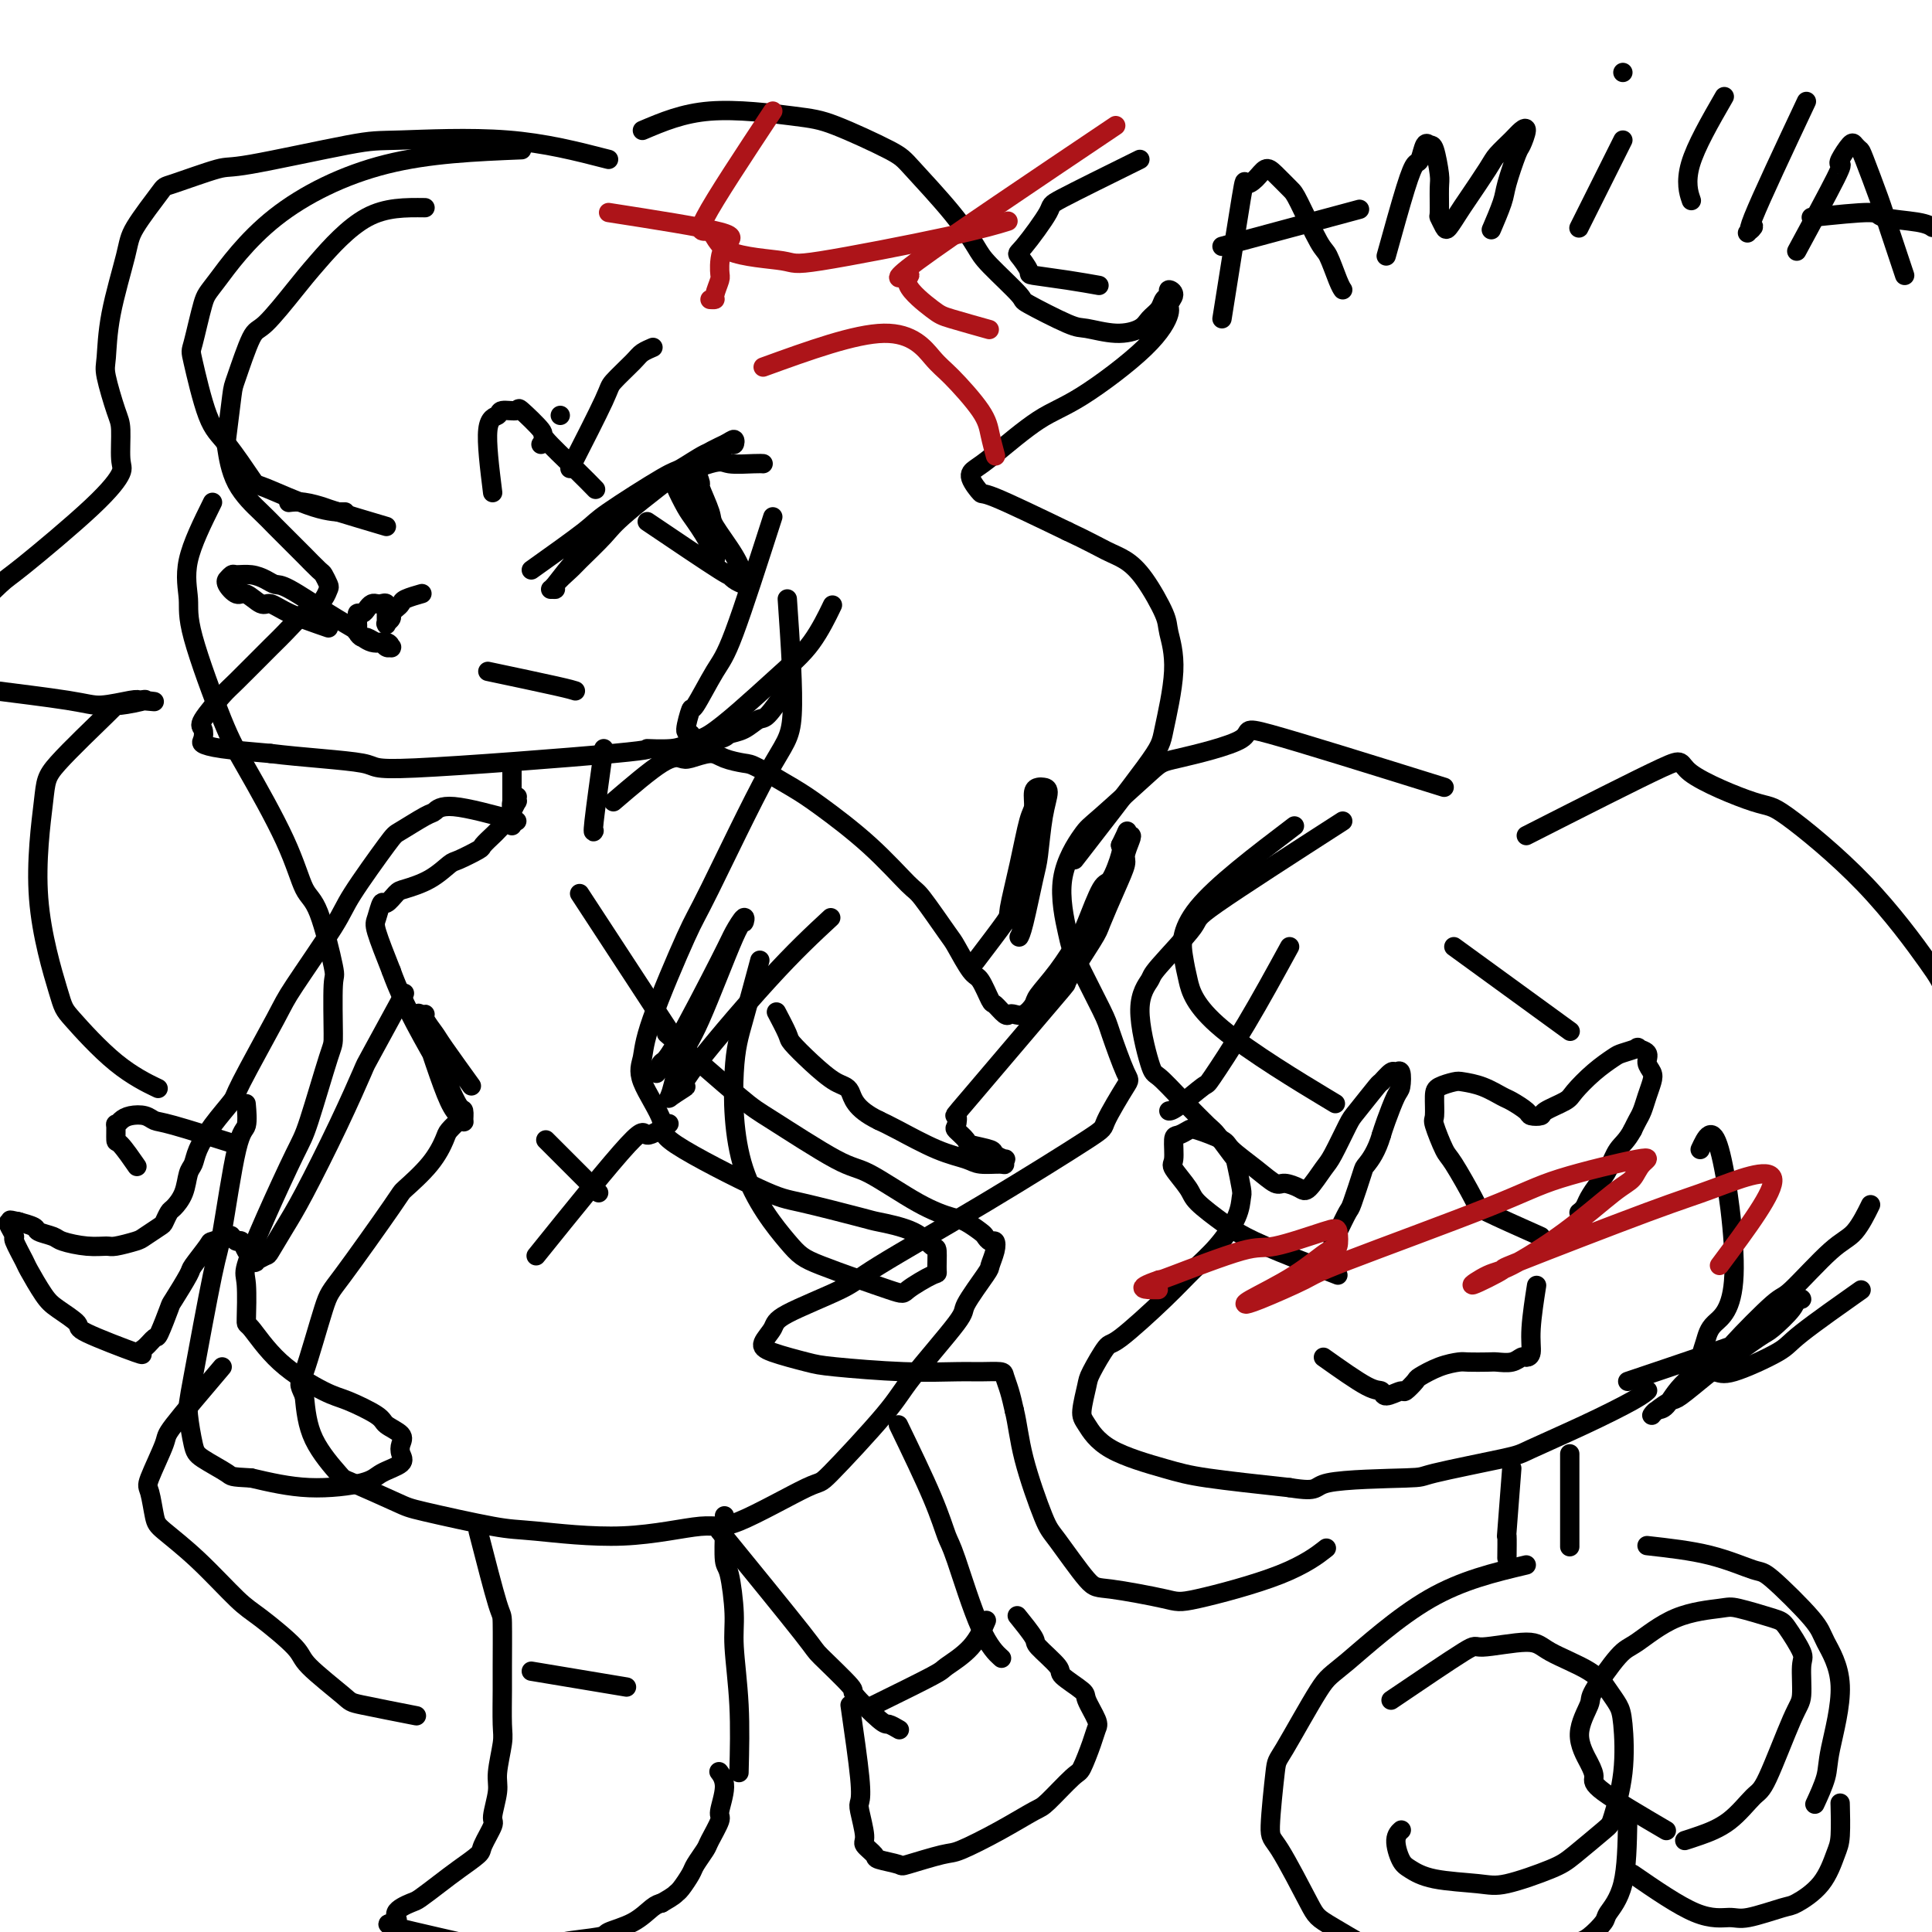 <svg viewBox='0 0 400 400' version='1.1' xmlns='http://www.w3.org/2000/svg' xmlns:xlink='http://www.w3.org/1999/xlink'><g fill='none' stroke='#000000' stroke-width='4' stroke-linecap='round' stroke-linejoin='round'><path d='M278,170c-10.624,6.844 -21.248,13.688 -26,17c-4.752,3.312 -3.631,3.091 -5,5c-1.369,1.909 -5.228,5.947 -7,8c-1.772,2.053 -1.455,2.119 -2,3c-0.545,0.881 -1.950,2.576 -2,6c-0.050,3.424 1.254,8.578 2,11c0.746,2.422 0.933,2.113 2,3c1.067,0.887 3.014,2.970 4,4c0.986,1.030 1.009,1.007 2,2c0.991,0.993 2.949,3.002 4,4c1.051,0.998 1.196,0.987 2,2c0.804,1.013 2.267,3.052 3,4c0.733,0.948 0.735,0.805 1,2c0.265,1.195 0.792,3.729 1,5c0.208,1.271 0.098,1.280 0,2c-0.098,0.720 -0.184,2.152 -1,4c-0.816,1.848 -2.363,4.112 -4,6c-1.637,1.888 -3.363,3.398 -5,5c-1.637,1.602 -3.184,3.294 -6,6c-2.816,2.706 -6.902,6.427 -9,8c-2.098,1.573 -2.207,0.999 -3,2c-0.793,1.001 -2.270,3.576 -3,5c-0.730,1.424 -0.713,1.698 -1,3c-0.287,1.302 -0.876,3.633 -1,5c-0.124,1.367 0.218,1.770 1,3c0.782,1.230 2.003,3.289 5,5c2.997,1.711 7.768,3.076 11,4c3.232,0.924 4.923,1.407 9,2c4.077,0.593 10.538,1.297 17,2'/><path d='M267,308c6.606,1.067 4.620,-0.264 8,-1c3.380,-0.736 12.125,-0.877 16,-1c3.875,-0.123 2.880,-0.228 6,-1c3.120,-0.772 10.356,-2.211 14,-3c3.644,-0.789 3.695,-0.930 6,-2c2.305,-1.070 6.865,-3.070 11,-5c4.135,-1.930 7.844,-3.789 10,-5c2.156,-1.211 2.759,-1.775 3,-2c0.241,-0.225 0.121,-0.113 0,0'/><path d='M301,196c9.167,6.667 18.333,13.333 22,16c3.667,2.667 1.833,1.333 0,0'/><path d='M267,196c-3.035,5.547 -6.071,11.094 -9,16c-2.929,4.906 -5.752,9.171 -7,11c-1.248,1.829 -0.922,1.222 -2,2c-1.078,0.778 -3.559,2.940 -5,4c-1.441,1.060 -1.840,1.017 -2,1c-0.160,-0.017 -0.080,-0.009 0,0'/><path d='M319,256c-4.419,-1.972 -8.838,-3.944 -11,-5c-2.162,-1.056 -2.068,-1.197 -3,-3c-0.932,-1.803 -2.891,-5.267 -4,-7c-1.109,-1.733 -1.368,-1.735 -2,-3c-0.632,-1.265 -1.637,-3.793 -2,-5c-0.363,-1.207 -0.082,-1.095 0,-2c0.082,-0.905 -0.033,-2.829 0,-4c0.033,-1.171 0.215,-1.589 1,-2c0.785,-0.411 2.173,-0.816 3,-1c0.827,-0.184 1.094,-0.148 2,0c0.906,0.148 2.451,0.407 4,1c1.549,0.593 3.102,1.518 4,2c0.898,0.482 1.141,0.519 2,1c0.859,0.481 2.335,1.404 3,2c0.665,0.596 0.519,0.863 1,1c0.481,0.137 1.590,0.144 2,0c0.410,-0.144 0.120,-0.438 1,-1c0.880,-0.562 2.930,-1.393 4,-2c1.070,-0.607 1.160,-0.989 2,-2c0.840,-1.011 2.429,-2.650 4,-4c1.571,-1.350 3.122,-2.412 4,-3c0.878,-0.588 1.082,-0.702 2,-1c0.918,-0.298 2.551,-0.781 3,-1c0.449,-0.219 -0.285,-0.173 0,0c0.285,0.173 1.590,0.472 2,1c0.410,0.528 -0.075,1.286 0,2c0.075,0.714 0.711,1.385 1,2c0.289,0.615 0.232,1.176 0,2c-0.232,0.824 -0.640,1.912 -1,3c-0.360,1.088 -0.674,2.178 -1,3c-0.326,0.822 -0.665,1.378 -1,2c-0.335,0.622 -0.668,1.311 -1,2'/><path d='M338,234c-1.202,2.248 -2.206,2.868 -3,4c-0.794,1.132 -1.379,2.776 -2,4c-0.621,1.224 -1.277,2.027 -2,3c-0.723,0.973 -1.514,2.117 -2,3c-0.486,0.883 -0.666,1.505 -1,2c-0.334,0.495 -0.821,0.864 -1,1c-0.179,0.136 -0.051,0.039 0,0c0.051,-0.039 0.026,-0.019 0,0'/><path d='M277,264c-5.713,-2.229 -11.426,-4.457 -15,-6c-3.574,-1.543 -5.007,-2.399 -6,-3c-0.993,-0.601 -1.544,-0.946 -3,-2c-1.456,-1.054 -3.816,-2.819 -5,-4c-1.184,-1.181 -1.191,-1.780 -2,-3c-0.809,-1.220 -2.420,-3.062 -3,-4c-0.580,-0.938 -0.128,-0.971 0,-2c0.128,-1.029 -0.067,-3.054 0,-4c0.067,-0.946 0.396,-0.813 1,-1c0.604,-0.187 1.483,-0.693 2,-1c0.517,-0.307 0.670,-0.414 2,0c1.330,0.414 3.836,1.350 5,2c1.164,0.650 0.987,1.014 2,2c1.013,0.986 3.215,2.593 5,4c1.785,1.407 3.154,2.612 4,3c0.846,0.388 1.170,-0.042 2,0c0.830,0.042 2.166,0.554 3,1c0.834,0.446 1.166,0.824 2,0c0.834,-0.824 2.172,-2.852 3,-4c0.828,-1.148 1.148,-1.416 2,-3c0.852,-1.584 2.235,-4.485 3,-6c0.765,-1.515 0.912,-1.645 2,-3c1.088,-1.355 3.118,-3.935 4,-5c0.882,-1.065 0.615,-0.615 1,-1c0.385,-0.385 1.422,-1.606 2,-2c0.578,-0.394 0.698,0.040 1,0c0.302,-0.040 0.785,-0.555 1,0c0.215,0.555 0.161,2.180 0,3c-0.161,0.820 -0.428,0.836 -1,2c-0.572,1.164 -1.449,3.475 -2,5c-0.551,1.525 -0.775,2.262 -1,3'/><path d='M286,235c-0.958,3.342 -2.354,5.196 -3,6c-0.646,0.804 -0.541,0.559 -1,2c-0.459,1.441 -1.482,4.568 -2,6c-0.518,1.432 -0.531,1.167 -1,2c-0.469,0.833 -1.396,2.763 -2,4c-0.604,1.237 -0.887,1.782 -1,2c-0.113,0.218 -0.057,0.109 0,0'/><path d='M274,281c3.471,2.462 6.942,4.924 9,6c2.058,1.076 2.702,0.765 3,1c0.298,0.235 0.248,1.017 1,1c0.752,-0.017 2.304,-0.834 3,-1c0.696,-0.166 0.537,0.320 1,0c0.463,-0.320 1.550,-1.445 2,-2c0.450,-0.555 0.264,-0.541 1,-1c0.736,-0.459 2.395,-1.391 4,-2c1.605,-0.609 3.158,-0.894 4,-1c0.842,-0.106 0.975,-0.032 2,0c1.025,0.032 2.943,0.023 4,0c1.057,-0.023 1.254,-0.060 2,0c0.746,0.060 2.041,0.215 3,0c0.959,-0.215 1.581,-0.802 2,-1c0.419,-0.198 0.634,-0.009 1,0c0.366,0.009 0.882,-0.163 1,-1c0.118,-0.837 -0.160,-2.341 0,-5c0.160,-2.659 0.760,-6.474 1,-8c0.240,-1.526 0.120,-0.763 0,0'/><path d='M337,286c10.879,-3.665 21.759,-7.329 26,-9c4.241,-1.671 1.845,-1.347 2,-2c0.155,-0.653 2.861,-2.281 4,-3c1.139,-0.719 0.712,-0.529 1,-1c0.288,-0.471 1.293,-1.604 2,-2c0.707,-0.396 1.116,-0.054 1,0c-0.116,0.054 -0.759,-0.179 -1,0c-0.241,0.179 -0.082,0.770 -1,2c-0.918,1.230 -2.915,3.101 -4,4c-1.085,0.899 -1.258,0.828 -3,2c-1.742,1.172 -5.051,3.588 -7,5c-1.949,1.412 -2.537,1.819 -4,3c-1.463,1.181 -3.801,3.136 -5,4c-1.199,0.864 -1.258,0.638 -2,1c-0.742,0.362 -2.166,1.312 -3,2c-0.834,0.688 -1.077,1.112 -1,1c0.077,-0.112 0.476,-0.762 1,-1c0.524,-0.238 1.174,-0.065 2,-1c0.826,-0.935 1.830,-2.979 4,-5c2.170,-2.021 5.507,-4.019 7,-5c1.493,-0.981 1.140,-0.945 3,-3c1.860,-2.055 5.931,-6.201 8,-8c2.069,-1.799 2.134,-1.250 4,-3c1.866,-1.750 5.531,-5.799 8,-8c2.469,-2.201 3.742,-2.554 5,-4c1.258,-1.446 2.502,-3.985 3,-5c0.498,-1.015 0.249,-0.508 0,0'/><path d='M313,304c-0.423,5.500 -0.845,11.000 -1,13c-0.155,2.000 -0.042,0.500 0,1c0.042,0.500 0.012,3.000 0,4c-0.012,1.000 -0.006,0.500 0,0'/><path d='M288,352c6.135,-4.153 12.269,-8.306 15,-10c2.731,-1.694 2.058,-0.928 4,-1c1.942,-0.072 6.499,-0.980 9,-1c2.501,-0.020 2.947,0.849 5,2c2.053,1.151 5.715,2.582 8,4c2.285,1.418 3.194,2.821 4,4c0.806,1.179 1.510,2.133 2,3c0.490,0.867 0.767,1.646 1,4c0.233,2.354 0.423,6.281 0,10c-0.423,3.719 -1.460,7.228 -2,9c-0.540,1.772 -0.583,1.806 -2,3c-1.417,1.194 -4.209,3.547 -6,5c-1.791,1.453 -2.581,2.005 -5,3c-2.419,0.995 -6.469,2.434 -9,3c-2.531,0.566 -3.545,0.258 -6,0c-2.455,-0.258 -6.353,-0.465 -9,-1c-2.647,-0.535 -4.044,-1.397 -5,-2c-0.956,-0.603 -1.473,-0.945 -2,-2c-0.527,-1.055 -1.065,-2.822 -1,-4c0.065,-1.178 0.733,-1.765 1,-2c0.267,-0.235 0.134,-0.117 0,0'/><path d='M345,379c-5.278,-3.096 -10.555,-6.192 -13,-8c-2.445,-1.808 -2.057,-2.328 -2,-3c0.057,-0.672 -0.217,-1.497 -1,-3c-0.783,-1.503 -2.075,-3.684 -2,-6c0.075,-2.316 1.516,-4.767 2,-6c0.484,-1.233 0.010,-1.248 1,-3c0.990,-1.752 3.443,-5.242 5,-7c1.557,-1.758 2.217,-1.785 4,-3c1.783,-1.215 4.689,-3.619 8,-5c3.311,-1.381 7.028,-1.740 9,-2c1.972,-0.260 2.199,-0.421 4,0c1.801,0.421 5.177,1.426 7,2c1.823,0.574 2.093,0.718 3,2c0.907,1.282 2.451,3.703 3,5c0.549,1.297 0.105,1.471 0,3c-0.105,1.529 0.130,4.412 0,6c-0.130,1.588 -0.625,1.882 -2,5c-1.375,3.118 -3.630,9.060 -5,12c-1.370,2.940 -1.856,2.879 -3,4c-1.144,1.121 -2.946,3.424 -5,5c-2.054,1.576 -4.361,2.424 -6,3c-1.639,0.576 -2.611,0.879 -3,1c-0.389,0.121 -0.194,0.061 0,0'/><path d='M316,324c-6.657,1.576 -13.313,3.151 -20,7c-6.687,3.849 -13.404,9.971 -17,13c-3.596,3.029 -4.072,2.967 -6,6c-1.928,3.033 -5.308,9.163 -7,12c-1.692,2.837 -1.694,2.382 -2,5c-0.306,2.618 -0.915,8.308 -1,11c-0.085,2.692 0.353,2.384 2,5c1.647,2.616 4.502,8.155 6,11c1.498,2.845 1.639,2.997 5,5c3.361,2.003 9.942,5.856 14,8c4.058,2.144 5.593,2.577 8,3c2.407,0.423 5.688,0.835 7,1c1.312,0.165 0.656,0.082 0,0'/><path d='M337,377c-0.093,4.853 -0.186,9.707 -1,13c-0.814,3.293 -2.348,5.026 -3,6c-0.652,0.974 -0.422,1.189 -1,2c-0.578,0.811 -1.963,2.218 -3,3c-1.037,0.782 -1.725,0.938 -2,1c-0.275,0.062 -0.138,0.031 0,0'/><path d='M338,388c4.770,3.284 9.540,6.567 13,8c3.460,1.433 5.609,1.015 7,1c1.391,-0.015 2.026,0.372 4,0c1.974,-0.372 5.289,-1.502 7,-2c1.711,-0.498 1.817,-0.362 3,-1c1.183,-0.638 3.441,-2.049 5,-4c1.559,-1.951 2.418,-4.440 3,-6c0.582,-1.560 0.888,-2.189 1,-4c0.112,-1.811 0.032,-4.803 0,-6c-0.032,-1.197 -0.016,-0.598 0,0'/><path d='M325,301c0.000,5.356 0.000,10.711 0,14c0.000,3.289 0.000,4.511 0,5c0.000,0.489 0.000,0.244 0,0'/><path d='M341,320c4.536,0.509 9.072,1.017 13,2c3.928,0.983 7.248,2.439 9,3c1.752,0.561 1.937,0.225 4,2c2.063,1.775 6.005,5.659 8,8c1.995,2.341 2.044,3.140 3,5c0.956,1.860 2.820,4.783 3,9c0.180,4.217 -1.323,9.728 -2,13c-0.677,3.272 -0.528,4.304 -1,6c-0.472,1.696 -1.563,4.056 -2,5c-0.437,0.944 -0.218,0.472 0,0'/><path d='M299,163c-14.902,-4.647 -29.803,-9.294 -36,-11c-6.197,-1.706 -3.688,-0.470 -6,1c-2.312,1.470 -9.444,3.174 -13,4c-3.556,0.826 -3.534,0.774 -6,3c-2.466,2.226 -7.418,6.732 -10,9c-2.582,2.268 -2.793,2.299 -4,4c-1.207,1.701 -3.408,5.072 -4,9c-0.592,3.928 0.426,8.412 1,11c0.574,2.588 0.704,3.279 2,6c1.296,2.721 3.758,7.472 5,10c1.242,2.528 1.265,2.833 2,5c0.735,2.167 2.181,6.197 3,8c0.819,1.803 1.012,1.378 0,3c-1.012,1.622 -3.228,5.289 -4,7c-0.772,1.711 -0.098,1.466 -4,4c-3.902,2.534 -12.378,7.847 -21,13c-8.622,5.153 -17.390,10.147 -22,13c-4.610,2.853 -5.062,3.565 -8,5c-2.938,1.435 -8.361,3.593 -11,5c-2.639,1.407 -2.493,2.065 -3,3c-0.507,0.935 -1.666,2.149 -2,3c-0.334,0.851 0.157,1.338 2,2c1.843,0.662 5.037,1.498 7,2c1.963,0.502 2.694,0.670 6,1c3.306,0.330 9.186,0.822 14,1c4.814,0.178 8.561,0.042 11,0c2.439,-0.042 3.571,0.011 5,0c1.429,-0.011 3.156,-0.085 4,0c0.844,0.085 0.804,0.331 1,1c0.196,0.669 0.627,1.763 1,3c0.373,1.237 0.686,2.619 1,4'/><path d='M210,292c0.700,2.823 0.949,5.879 2,10c1.051,4.121 2.905,9.307 4,12c1.095,2.693 1.432,2.893 3,5c1.568,2.107 4.366,6.120 6,8c1.634,1.880 2.102,1.627 5,2c2.898,0.373 8.224,1.371 11,2c2.776,0.629 3.002,0.890 7,0c3.998,-0.890 11.769,-2.932 17,-5c5.231,-2.068 7.923,-4.162 9,-5c1.077,-0.838 0.538,-0.419 0,0'/><path d='M316,173c11.520,-5.851 23.040,-11.702 28,-14c4.960,-2.298 3.360,-1.044 6,1c2.640,2.044 9.520,4.879 13,6c3.480,1.121 3.560,0.530 7,3c3.440,2.470 10.239,8.002 16,14c5.761,5.998 10.482,12.463 13,16c2.518,3.537 2.832,4.144 4,7c1.168,2.856 3.191,7.959 4,10c0.809,2.041 0.405,1.021 0,0'/><path d='M268,171c-8.095,6.153 -16.190,12.306 -20,17c-3.810,4.694 -3.336,7.929 -3,10c0.336,2.071 0.533,2.978 1,5c0.467,2.022 1.203,5.160 7,10c5.797,4.840 16.656,11.383 21,14c4.344,2.617 2.172,1.309 0,0'/><path d='M352,238c1.242,-2.663 2.484,-5.326 4,0c1.516,5.326 3.305,18.642 3,26c-0.305,7.358 -2.706,8.760 -4,10c-1.294,1.240 -1.482,2.319 -2,4c-0.518,1.681 -1.368,3.964 -1,5c0.368,1.036 1.954,0.826 3,1c1.046,0.174 1.554,0.732 4,0c2.446,-0.732 6.831,-2.753 9,-4c2.169,-1.247 2.122,-1.720 5,-4c2.878,-2.280 8.679,-6.366 11,-8c2.321,-1.634 1.160,-0.817 0,0'/></g>
<g fill='none' stroke='#AD1419' stroke-width='4' stroke-linecap='round' stroke-linejoin='round'><path d='M356,262c5.790,-7.761 11.580,-15.523 11,-18c-0.580,-2.477 -7.529,0.330 -12,2c-4.471,1.670 -6.464,2.202 -14,5c-7.536,2.798 -20.615,7.861 -26,10c-5.385,2.139 -3.074,1.353 -4,2c-0.926,0.647 -5.087,2.728 -6,3c-0.913,0.272 1.422,-1.263 3,-2c1.578,-0.737 2.399,-0.676 5,-2c2.601,-1.324 6.980,-4.032 11,-7c4.020,-2.968 7.680,-6.195 10,-8c2.320,-1.805 3.301,-2.188 4,-3c0.699,-0.812 1.115,-2.053 2,-3c0.885,-0.947 2.238,-1.599 -1,-1c-3.238,0.599 -11.066,2.448 -16,4c-4.934,1.552 -6.972,2.808 -15,6c-8.028,3.192 -22.045,8.319 -29,11c-6.955,2.681 -6.848,2.914 -9,4c-2.152,1.086 -6.563,3.023 -9,4c-2.437,0.977 -2.899,0.993 -3,1c-0.101,0.007 0.159,0.005 0,0c-0.159,-0.005 -0.735,-0.012 1,-1c1.735,-0.988 5.783,-2.958 9,-5c3.217,-2.042 5.602,-4.157 7,-5c1.398,-0.843 1.809,-0.413 2,-1c0.191,-0.587 0.163,-2.192 0,-3c-0.163,-0.808 -0.461,-0.819 -3,0c-2.539,0.819 -7.320,2.467 -10,3c-2.680,0.533 -3.260,-0.049 -7,1c-3.740,1.049 -10.640,3.728 -14,5c-3.360,1.272 -3.180,1.136 -3,1'/><path d='M240,265c-5.978,2.000 -2.422,2.000 -1,2c1.422,0.000 0.711,0.000 0,0'/></g>
<g fill='none' stroke='#000000' stroke-width='4' stroke-linecap='round' stroke-linejoin='round'><path d='M88,43c-4.047,-0.047 -8.094,-0.093 -12,2c-3.906,2.093 -7.670,6.326 -10,9c-2.330,2.674 -3.226,3.788 -5,6c-1.774,2.212 -4.426,5.521 -6,7c-1.574,1.479 -2.069,1.126 -3,3c-0.931,1.874 -2.299,5.973 -3,8c-0.701,2.027 -0.735,1.982 -1,4c-0.265,2.018 -0.761,6.100 -1,8c-0.239,1.900 -0.222,1.619 0,3c0.222,1.381 0.649,4.423 2,7c1.351,2.577 3.626,4.687 5,6c1.374,1.313 1.845,1.828 3,3c1.155,1.172 2.993,3.000 4,4c1.007,1.000 1.185,1.170 2,2c0.815,0.830 2.269,2.319 3,3c0.731,0.681 0.739,0.554 1,1c0.261,0.446 0.774,1.464 1,2c0.226,0.536 0.166,0.588 0,1c-0.166,0.412 -0.438,1.183 -1,2c-0.562,0.817 -1.415,1.679 -2,2c-0.585,0.321 -0.903,0.099 -2,1c-1.097,0.901 -2.974,2.924 -4,4c-1.026,1.076 -1.199,1.204 -3,3c-1.801,1.796 -5.228,5.258 -7,7c-1.772,1.742 -1.888,1.762 -3,3c-1.112,1.238 -3.219,3.694 -4,5c-0.781,1.306 -0.237,1.463 0,2c0.237,0.537 0.167,1.453 0,2c-0.167,0.547 -0.429,0.724 0,1c0.429,0.276 1.551,0.650 4,1c2.449,0.350 6.224,0.675 10,1'/><path d='M56,156c6.443,0.812 15.550,1.343 19,2c3.450,0.657 1.242,1.441 11,1c9.758,-0.441 31.483,-2.107 41,-3c9.517,-0.893 6.825,-1.013 7,-1c0.175,0.013 3.218,0.159 5,0c1.782,-0.159 2.302,-0.625 4,-1c1.698,-0.375 4.575,-0.661 6,-1c1.425,-0.339 1.398,-0.733 2,-1c0.602,-0.267 1.833,-0.409 3,-1c1.167,-0.591 2.272,-1.633 3,-2c0.728,-0.367 1.081,-0.060 2,-1c0.919,-0.940 2.406,-3.126 3,-4c0.594,-0.874 0.297,-0.437 0,0'/><path d='M106,159c0.000,4.618 0.000,9.235 0,11c-0.000,1.765 -0.001,0.677 0,0c0.001,-0.677 0.004,-0.942 0,-1c-0.004,-0.058 -0.015,0.089 0,0c0.015,-0.089 0.057,-0.416 0,-1c-0.057,-0.584 -0.211,-1.424 0,-2c0.211,-0.576 0.789,-0.888 1,-1c0.211,-0.112 0.056,-0.026 0,0c-0.056,0.026 -0.014,-0.009 0,0c0.014,0.009 -0.000,0.063 0,0c0.000,-0.063 0.015,-0.243 0,0c-0.015,0.243 -0.061,0.910 0,1c0.061,0.090 0.228,-0.398 0,0c-0.228,0.398 -0.853,1.683 -1,2c-0.147,0.317 0.183,-0.334 0,0c-0.183,0.334 -0.880,1.652 -1,2c-0.120,0.348 0.336,-0.273 0,0c-0.336,0.273 -1.463,1.439 -2,2c-0.537,0.561 -0.485,0.516 -1,1c-0.515,0.484 -1.599,1.498 -2,2c-0.401,0.502 -0.121,0.492 -1,1c-0.879,0.508 -2.917,1.535 -4,2c-1.083,0.465 -1.211,0.367 -2,1c-0.789,0.633 -2.239,1.995 -4,3c-1.761,1.005 -3.834,1.652 -5,2c-1.166,0.348 -1.425,0.396 -2,1c-0.575,0.604 -1.466,1.764 -2,2c-0.534,0.236 -0.710,-0.452 -1,0c-0.290,0.452 -0.693,2.045 -1,3c-0.307,0.955 -0.516,1.273 0,3c0.516,1.727 1.758,4.864 3,8'/><path d='M81,201c1.318,3.695 3.113,7.433 5,11c1.887,3.567 3.864,6.963 5,9c1.136,2.037 1.429,2.714 2,4c0.571,1.286 1.419,3.179 2,4c0.581,0.821 0.897,0.568 1,1c0.103,0.432 -0.005,1.548 0,2c0.005,0.452 0.124,0.239 0,0c-0.124,-0.239 -0.489,-0.505 -1,-1c-0.511,-0.495 -1.166,-1.219 -2,-3c-0.834,-1.781 -1.847,-4.620 -3,-8c-1.153,-3.380 -2.446,-7.302 -3,-9c-0.554,-1.698 -0.370,-1.172 0,-1c0.370,0.172 0.927,-0.009 1,0c0.073,0.009 -0.337,0.207 0,1c0.337,0.793 1.420,2.182 2,3c0.580,0.818 0.656,1.066 2,3c1.344,1.934 3.955,5.552 5,7c1.045,1.448 0.522,0.724 0,0'/><path d='M172,190c-3.689,3.419 -7.378,6.838 -13,13c-5.622,6.162 -13.175,15.068 -16,19c-2.825,3.932 -0.920,2.890 -1,3c-0.080,0.110 -2.144,1.373 -3,2c-0.856,0.627 -0.503,0.618 0,-1c0.503,-1.618 1.156,-4.846 2,-7c0.844,-2.154 1.880,-3.233 4,-8c2.120,-4.767 5.325,-13.222 7,-17c1.675,-3.778 1.819,-2.878 2,-3c0.181,-0.122 0.400,-1.264 0,-1c-0.400,0.264 -1.417,1.935 -2,3c-0.583,1.065 -0.731,1.526 -3,6c-2.269,4.474 -6.660,12.962 -9,17c-2.340,4.038 -2.630,3.626 -3,4c-0.370,0.374 -0.820,1.536 -1,2c-0.180,0.464 -0.090,0.232 0,0'/><path d='M138,214c5.903,5.158 11.805,10.316 15,13c3.195,2.684 3.682,2.894 7,5c3.318,2.106 9.468,6.107 13,8c3.532,1.893 4.445,1.677 7,3c2.555,1.323 6.750,4.185 10,6c3.250,1.815 5.553,2.581 7,3c1.447,0.419 2.037,0.489 3,1c0.963,0.511 2.297,1.462 3,2c0.703,0.538 0.773,0.663 1,1c0.227,0.337 0.611,0.887 1,1c0.389,0.113 0.782,-0.211 1,0c0.218,0.211 0.259,0.958 0,2c-0.259,1.042 -0.818,2.379 -1,3c-0.182,0.621 0.013,0.527 -1,2c-1.013,1.473 -3.236,4.512 -4,6c-0.764,1.488 -0.070,1.425 -2,4c-1.930,2.575 -6.484,7.788 -9,11c-2.516,3.212 -2.993,4.424 -6,8c-3.007,3.576 -8.544,9.517 -11,12c-2.456,2.483 -1.830,1.509 -5,3c-3.170,1.491 -10.137,5.446 -14,7c-3.863,1.554 -4.621,0.707 -8,1c-3.379,0.293 -9.377,1.725 -16,2c-6.623,0.275 -13.870,-0.606 -18,-1c-4.130,-0.394 -5.144,-0.300 -9,-1c-3.856,-0.700 -10.553,-2.193 -14,-3c-3.447,-0.807 -3.645,-0.929 -6,-2c-2.355,-1.071 -6.868,-3.091 -9,-4c-2.132,-0.909 -1.882,-0.706 -3,-2c-1.118,-1.294 -3.605,-4.084 -5,-7c-1.395,-2.916 -1.697,-5.958 -2,-9'/><path d='M63,289c-1.302,-2.875 -1.057,-2.063 0,-5c1.057,-2.937 2.926,-9.624 4,-13c1.074,-3.376 1.353,-3.440 4,-7c2.647,-3.560 7.664,-10.616 10,-14c2.336,-3.384 1.992,-3.096 3,-4c1.008,-0.904 3.367,-2.999 5,-5c1.633,-2.001 2.541,-3.907 3,-5c0.459,-1.093 0.470,-1.371 1,-2c0.530,-0.629 1.580,-1.608 2,-2c0.420,-0.392 0.210,-0.196 0,0'/><path d='M99,317c1.577,6.133 3.154,12.266 4,15c0.846,2.734 0.960,2.069 1,4c0.040,1.931 0.007,6.456 0,9c-0.007,2.544 0.013,3.105 0,5c-0.013,1.895 -0.060,5.124 0,7c0.060,1.876 0.228,2.398 0,4c-0.228,1.602 -0.853,4.285 -1,6c-0.147,1.715 0.184,2.461 0,4c-0.184,1.539 -0.885,3.872 -1,5c-0.115,1.128 0.354,1.053 0,2c-0.354,0.947 -1.531,2.916 -2,4c-0.469,1.084 -0.231,1.284 -1,2c-0.769,0.716 -2.544,1.949 -4,3c-1.456,1.051 -2.592,1.921 -4,3c-1.408,1.079 -3.087,2.366 -4,3c-0.913,0.634 -1.060,0.615 -2,1c-0.940,0.385 -2.674,1.176 -3,2c-0.326,0.824 0.754,1.682 0,2c-0.754,0.318 -3.344,0.096 0,1c3.344,0.904 12.620,2.933 17,4c4.380,1.067 3.863,1.173 6,1c2.137,-0.173 6.928,-0.626 9,-1c2.072,-0.374 1.427,-0.671 3,-1c1.573,-0.329 5.366,-0.690 7,-1c1.634,-0.310 1.108,-0.568 2,-1c0.892,-0.432 3.202,-1.040 5,-2c1.798,-0.960 3.085,-2.274 4,-3c0.915,-0.726 1.457,-0.863 2,-1'/><path d='M137,394c2.660,-1.518 2.811,-1.815 3,-2c0.189,-0.185 0.416,-0.260 1,-1c0.584,-0.740 1.523,-2.146 2,-3c0.477,-0.854 0.491,-1.157 1,-2c0.509,-0.843 1.514,-2.228 2,-3c0.486,-0.772 0.452,-0.932 1,-2c0.548,-1.068 1.677,-3.043 2,-4c0.323,-0.957 -0.161,-0.896 0,-2c0.161,-1.104 0.966,-3.374 1,-5c0.034,-1.626 -0.705,-2.607 -1,-3c-0.295,-0.393 -0.148,-0.196 0,0'/><path d='M110,346c7.500,1.250 15.000,2.500 18,3c3.000,0.500 1.500,0.250 0,0'/><path d='M153,367c0.119,-4.709 0.238,-9.418 0,-14c-0.238,-4.582 -0.834,-9.037 -1,-12c-0.166,-2.963 0.099,-4.433 0,-7c-0.099,-2.567 -0.563,-6.229 -1,-8c-0.437,-1.771 -0.849,-1.650 -1,-3c-0.151,-1.350 -0.041,-4.171 0,-6c0.041,-1.829 0.012,-2.665 0,-3c-0.012,-0.335 -0.006,-0.167 0,0'/><path d='M149,317c6.916,8.486 13.832,16.971 17,21c3.168,4.029 2.588,3.600 4,5c1.412,1.400 4.817,4.627 6,6c1.183,1.373 0.146,0.890 1,2c0.854,1.110 3.600,3.813 5,5c1.400,1.187 1.454,0.858 2,1c0.546,0.142 1.585,0.755 2,1c0.415,0.245 0.208,0.123 0,0'/><path d='M181,353c4.860,-2.391 9.719,-4.781 12,-6c2.281,-1.219 1.982,-1.265 3,-2c1.018,-0.735 3.351,-2.159 5,-4c1.649,-1.841 2.614,-4.097 3,-5c0.386,-0.903 0.193,-0.451 0,0'/><path d='M186,295c2.647,5.485 5.295,10.969 7,15c1.705,4.031 2.468,6.608 3,8c0.532,1.392 0.833,1.600 2,5c1.167,3.400 3.199,9.992 5,14c1.801,4.008 3.372,5.431 4,6c0.628,0.569 0.314,0.285 0,0'/><path d='M176,353c0.836,5.797 1.672,11.594 2,15c0.328,3.406 0.148,4.422 0,5c-0.148,0.578 -0.264,0.718 0,2c0.264,1.282 0.909,3.706 1,5c0.091,1.294 -0.371,1.459 0,2c0.371,0.541 1.573,1.458 2,2c0.427,0.542 0.077,0.709 1,1c0.923,0.291 3.118,0.708 4,1c0.882,0.292 0.449,0.460 2,0c1.551,-0.460 5.084,-1.548 7,-2c1.916,-0.452 2.215,-0.269 4,-1c1.785,-0.731 5.055,-2.377 8,-4c2.945,-1.623 5.566,-3.221 7,-4c1.434,-0.779 1.680,-0.737 3,-2c1.320,-1.263 3.715,-3.831 5,-5c1.285,-1.169 1.461,-0.940 2,-2c0.539,-1.060 1.441,-3.409 2,-5c0.559,-1.591 0.776,-2.422 1,-3c0.224,-0.578 0.456,-0.901 0,-2c-0.456,-1.099 -1.601,-2.974 -2,-4c-0.399,-1.026 -0.051,-1.203 -1,-2c-0.949,-0.797 -3.194,-2.214 -4,-3c-0.806,-0.786 -0.175,-0.940 -1,-2c-0.825,-1.060 -3.108,-3.026 -4,-4c-0.892,-0.974 -0.394,-0.954 -1,-2c-0.606,-1.046 -2.316,-3.156 -3,-4c-0.684,-0.844 -0.342,-0.422 0,0'/><path d='M236,33c-6.562,3.244 -13.123,6.487 -16,8c-2.877,1.513 -2.069,1.294 -3,3c-0.931,1.706 -3.602,5.335 -5,7c-1.398,1.665 -1.523,1.364 -1,2c0.523,0.636 1.693,2.209 2,3c0.307,0.791 -0.247,0.800 1,1c1.247,0.200 4.297,0.592 7,1c2.703,0.408 5.058,0.831 6,1c0.942,0.169 0.471,0.085 0,0'/><path d='M253,66c1.625,-10.240 3.249,-20.480 4,-25c0.751,-4.520 0.628,-3.320 1,-3c0.372,0.320 1.238,-0.240 2,-1c0.762,-0.760 1.419,-1.720 2,-2c0.581,-0.280 1.086,0.120 2,1c0.914,0.880 2.237,2.238 3,3c0.763,0.762 0.965,0.926 2,3c1.035,2.074 2.905,6.059 4,8c1.095,1.941 1.417,1.840 2,3c0.583,1.160 1.426,3.582 2,5c0.574,1.418 0.878,1.834 1,2c0.122,0.166 0.061,0.083 0,0'/><path d='M253,51c10.833,-2.917 21.667,-5.833 26,-7c4.333,-1.167 2.167,-0.583 0,0'/><path d='M287,53c1.488,-5.357 2.976,-10.713 4,-14c1.024,-3.287 1.584,-4.503 2,-5c0.416,-0.497 0.690,-0.274 1,-1c0.310,-0.726 0.657,-2.402 1,-3c0.343,-0.598 0.680,-0.117 1,0c0.320,0.117 0.621,-0.128 1,1c0.379,1.128 0.837,3.630 1,5c0.163,1.370 0.032,1.610 0,3c-0.032,1.390 0.037,3.932 0,5c-0.037,1.068 -0.178,0.662 0,1c0.178,0.338 0.674,1.419 1,2c0.326,0.581 0.481,0.662 1,0c0.519,-0.662 1.403,-2.068 2,-3c0.597,-0.932 0.909,-1.391 2,-3c1.091,-1.609 2.962,-4.367 4,-6c1.038,-1.633 1.241,-2.140 2,-3c0.759,-0.860 2.072,-2.074 3,-3c0.928,-0.926 1.471,-1.563 2,-2c0.529,-0.437 1.044,-0.675 1,0c-0.044,0.675 -0.646,2.262 -1,3c-0.354,0.738 -0.459,0.626 -1,2c-0.541,1.374 -1.516,4.234 -2,6c-0.484,1.766 -0.476,2.437 -1,4c-0.524,1.563 -1.578,4.018 -2,5c-0.422,0.982 -0.211,0.491 0,0'/><path d='M336,29c-3.267,6.533 -6.533,13.067 -8,16c-1.467,2.933 -1.133,2.267 -1,2c0.133,-0.267 0.067,-0.133 0,0'/><path d='M336,15c0.000,0.000 0.000,0.000 0,0c0.000,0.000 0.000,0.000 0,0'/><path d='M357,20c-2.956,5.133 -5.911,10.267 -7,14c-1.089,3.733 -0.311,6.067 0,7c0.311,0.933 0.156,0.467 0,0'/><path d='M374,21c-4.679,9.946 -9.357,19.893 -11,24c-1.643,4.107 -0.250,2.375 0,2c0.250,-0.375 -0.643,0.607 -1,1c-0.357,0.393 -0.179,0.196 0,0'/><path d='M372,52c3.253,-6.007 6.507,-12.013 8,-15c1.493,-2.987 1.227,-2.954 1,-3c-0.227,-0.046 -0.414,-0.169 0,-1c0.414,-0.831 1.427,-2.368 2,-3c0.573,-0.632 0.704,-0.359 1,0c0.296,0.359 0.756,0.805 1,1c0.244,0.195 0.273,0.138 1,2c0.727,1.862 2.154,5.643 3,8c0.846,2.357 1.112,3.288 2,6c0.888,2.712 2.396,7.203 3,9c0.604,1.797 0.302,0.898 0,0'/><path d='M375,45c4.920,-0.514 9.841,-1.027 12,-1c2.159,0.027 1.558,0.595 3,1c1.442,0.405 4.927,0.648 7,1c2.073,0.352 2.735,0.815 3,1c0.265,0.185 0.132,0.093 0,0'/><path d='M111,260c7.696,-9.554 15.393,-19.107 19,-23c3.607,-3.893 3.125,-2.125 4,-2c0.875,0.125 3.107,-1.393 4,-2c0.893,-0.607 0.446,-0.304 0,0'/><path d='M113,236c4.167,4.167 8.333,8.333 10,10c1.667,1.667 0.833,0.833 0,0'/><path d='M107,170c-5.064,-1.374 -10.129,-2.748 -13,-3c-2.871,-0.252 -3.550,0.617 -4,1c-0.450,0.383 -0.671,0.278 -2,1c-1.329,0.722 -3.768,2.270 -5,3c-1.232,0.730 -1.259,0.643 -3,3c-1.741,2.357 -5.196,7.157 -7,10c-1.804,2.843 -1.958,3.728 -4,7c-2.042,3.272 -5.971,8.930 -8,12c-2.029,3.070 -2.158,3.553 -4,7c-1.842,3.447 -5.396,9.858 -7,13c-1.604,3.142 -1.256,3.014 -2,4c-0.744,0.986 -2.580,3.085 -4,5c-1.420,1.915 -2.426,3.644 -3,5c-0.574,1.356 -0.717,2.337 -1,3c-0.283,0.663 -0.706,1.008 -1,2c-0.294,0.992 -0.458,2.632 -1,4c-0.542,1.368 -1.462,2.464 -2,3c-0.538,0.536 -0.694,0.510 -1,1c-0.306,0.490 -0.761,1.494 -1,2c-0.239,0.506 -0.261,0.514 -1,1c-0.739,0.486 -2.194,1.452 -3,2c-0.806,0.548 -0.962,0.680 -2,1c-1.038,0.320 -2.958,0.829 -4,1c-1.042,0.171 -1.204,0.004 -2,0c-0.796,-0.004 -2.224,0.154 -4,0c-1.776,-0.154 -3.898,-0.619 -5,-1c-1.102,-0.381 -1.182,-0.677 -2,-1c-0.818,-0.323 -2.374,-0.674 -3,-1c-0.626,-0.326 -0.322,-0.626 -1,-1c-0.678,-0.374 -2.336,-0.821 -3,-1c-0.664,-0.179 -0.332,-0.089 0,0'/><path d='M4,253c-3.265,-0.766 -1.427,-0.181 -1,0c0.427,0.181 -0.558,-0.042 -1,0c-0.442,0.042 -0.342,0.350 0,1c0.342,0.650 0.924,1.641 1,2c0.076,0.359 -0.355,0.087 0,1c0.355,0.913 1.494,3.011 2,4c0.506,0.989 0.378,0.867 1,2c0.622,1.133 1.993,3.520 3,5c1.007,1.480 1.649,2.054 3,3c1.351,0.946 3.411,2.266 4,3c0.589,0.734 -0.294,0.882 2,2c2.294,1.118 7.765,3.204 10,4c2.235,0.796 1.233,0.300 1,0c-0.233,-0.300 0.302,-0.405 1,-1c0.698,-0.595 1.557,-1.680 2,-2c0.443,-0.320 0.470,0.125 1,-1c0.530,-1.125 1.565,-3.818 2,-5c0.435,-1.182 0.271,-0.852 1,-2c0.729,-1.148 2.349,-3.775 3,-5c0.651,-1.225 0.331,-1.047 1,-2c0.669,-0.953 2.326,-3.036 3,-4c0.674,-0.964 0.366,-0.810 1,-1c0.634,-0.190 2.211,-0.724 3,-1c0.789,-0.276 0.789,-0.295 1,0c0.211,0.295 0.631,0.905 1,1c0.369,0.095 0.687,-0.325 1,0c0.313,0.325 0.623,1.395 1,2c0.377,0.605 0.822,0.744 1,1c0.178,0.256 0.089,0.628 0,1'/><path d='M52,261c1.031,0.757 1.108,0.150 1,0c-0.108,-0.150 -0.402,0.159 0,0c0.402,-0.159 1.498,-0.785 2,-1c0.502,-0.215 0.408,-0.020 1,-1c0.592,-0.980 1.869,-3.135 3,-5c1.131,-1.865 2.115,-3.441 4,-7c1.885,-3.559 4.671,-9.103 7,-14c2.329,-4.897 4.202,-9.148 5,-11c0.798,-1.852 0.523,-1.306 2,-4c1.477,-2.694 4.708,-8.627 6,-11c1.292,-2.373 0.646,-1.187 0,0'/><path d='M49,237c-5.082,-1.606 -10.163,-3.212 -13,-4c-2.837,-0.788 -3.429,-0.756 -4,-1c-0.571,-0.244 -1.120,-0.762 -2,-1c-0.880,-0.238 -2.093,-0.196 -3,0c-0.907,0.196 -1.510,0.546 -2,1c-0.490,0.454 -0.866,1.012 -1,1c-0.134,-0.012 -0.025,-0.594 0,0c0.025,0.594 -0.035,2.366 0,3c0.035,0.634 0.163,0.132 1,1c0.837,0.868 2.382,3.105 3,4c0.618,0.895 0.309,0.447 0,0'/><path d='M125,155c-0.844,6.111 -1.689,12.222 -2,15c-0.311,2.778 -0.089,2.222 0,2c0.089,-0.222 0.044,-0.111 0,0'/><path d='M127,166c3.806,-3.258 7.612,-6.516 10,-8c2.388,-1.484 3.357,-1.193 4,-1c0.643,0.193 0.958,0.287 2,0c1.042,-0.287 2.809,-0.954 4,-1c1.191,-0.046 1.804,0.529 3,1c1.196,0.471 2.974,0.838 4,1c1.026,0.162 1.301,0.117 3,1c1.699,0.883 4.822,2.693 7,4c2.178,1.307 3.410,2.112 6,4c2.590,1.888 6.537,4.859 10,8c3.463,3.141 6.440,6.453 8,8c1.560,1.547 1.702,1.328 3,3c1.298,1.672 3.752,5.233 5,7c1.248,1.767 1.289,1.739 2,3c0.711,1.261 2.092,3.809 3,5c0.908,1.191 1.343,1.023 2,2c0.657,0.977 1.537,3.098 2,4c0.463,0.902 0.508,0.583 1,1c0.492,0.417 1.432,1.569 2,2c0.568,0.431 0.766,0.140 1,0c0.234,-0.140 0.505,-0.128 1,0c0.495,0.128 1.214,0.371 2,0c0.786,-0.371 1.637,-1.358 2,-2c0.363,-0.642 0.237,-0.940 1,-2c0.763,-1.060 2.417,-2.882 4,-5c1.583,-2.118 3.097,-4.532 4,-6c0.903,-1.468 1.195,-1.990 2,-4c0.805,-2.010 2.123,-5.508 3,-7c0.877,-1.492 1.313,-0.979 2,-2c0.687,-1.021 1.625,-3.578 2,-5c0.375,-1.422 0.188,-1.711 0,-2'/><path d='M232,175c2.182,-4.471 1.136,-2.647 1,-2c-0.136,0.647 0.638,0.119 1,0c0.362,-0.119 0.310,0.171 0,1c-0.310,0.829 -0.880,2.197 -1,3c-0.120,0.803 0.210,1.041 0,2c-0.210,0.959 -0.962,2.637 -2,5c-1.038,2.363 -2.364,5.409 -3,7c-0.636,1.591 -0.584,1.727 -2,4c-1.416,2.273 -4.302,6.683 -5,8c-0.698,1.317 0.792,-0.458 -3,4c-3.792,4.458 -12.865,15.149 -17,20c-4.135,4.851 -3.332,3.863 -3,4c0.332,0.137 0.195,1.399 0,2c-0.195,0.601 -0.447,0.542 0,1c0.447,0.458 1.591,1.433 2,2c0.409,0.567 0.081,0.725 1,1c0.919,0.275 3.083,0.666 4,1c0.917,0.334 0.585,0.611 1,1c0.415,0.389 1.576,0.890 2,1c0.424,0.110 0.110,-0.169 0,0c-0.110,0.169 -0.017,0.788 0,1c0.017,0.212 -0.043,0.019 -1,0c-0.957,-0.019 -2.812,0.136 -4,0c-1.188,-0.136 -1.710,-0.562 -3,-1c-1.290,-0.438 -3.347,-0.887 -6,-2c-2.653,-1.113 -5.901,-2.889 -8,-4c-2.099,-1.111 -3.050,-1.555 -4,-2'/><path d='M182,232c-5.264,-2.524 -5.422,-4.834 -6,-6c-0.578,-1.166 -1.574,-1.189 -3,-2c-1.426,-0.811 -3.283,-2.411 -5,-4c-1.717,-1.589 -3.295,-3.168 -4,-4c-0.705,-0.832 -0.536,-0.916 -1,-2c-0.464,-1.084 -1.561,-3.167 -2,-4c-0.439,-0.833 -0.219,-0.417 0,0'/><path d='M202,199c2.469,-3.246 4.939,-6.493 6,-8c1.061,-1.507 0.714,-1.276 1,-3c0.286,-1.724 1.204,-5.404 2,-9c0.796,-3.596 1.470,-7.107 2,-9c0.530,-1.893 0.917,-2.167 1,-3c0.083,-0.833 -0.138,-2.226 0,-3c0.138,-0.774 0.636,-0.930 1,-1c0.364,-0.070 0.593,-0.054 1,0c0.407,0.054 0.992,0.147 1,1c0.008,0.853 -0.562,2.467 -1,5c-0.438,2.533 -0.744,5.985 -1,8c-0.256,2.015 -0.460,2.592 -1,5c-0.540,2.408 -1.415,6.648 -2,9c-0.585,2.352 -0.882,2.815 -1,3c-0.118,0.185 -0.059,0.093 0,0'/><path d='M126,33c-6.566,-1.692 -13.131,-3.385 -21,-4c-7.869,-0.615 -17.041,-0.154 -22,0c-4.959,0.154 -5.706,0.000 -11,1c-5.294,1.000 -15.135,3.152 -20,4c-4.865,0.848 -4.755,0.390 -7,1c-2.245,0.610 -6.847,2.288 -9,3c-2.153,0.712 -1.859,0.460 -3,2c-1.141,1.540 -3.719,4.873 -5,7c-1.281,2.127 -1.265,3.049 -2,6c-0.735,2.951 -2.221,7.931 -3,12c-0.779,4.069 -0.850,7.226 -1,9c-0.150,1.774 -0.377,2.163 0,4c0.377,1.837 1.360,5.120 2,7c0.640,1.880 0.939,2.357 1,4c0.061,1.643 -0.115,4.453 0,6c0.115,1.547 0.521,1.833 0,3c-0.521,1.167 -1.970,3.216 -6,7c-4.030,3.784 -10.643,9.302 -14,12c-3.357,2.698 -3.460,2.576 -5,4c-1.540,1.424 -4.518,4.394 -6,6c-1.482,1.606 -1.468,1.849 -2,3c-0.532,1.151 -1.609,3.211 -2,4c-0.391,0.789 -0.096,0.309 0,1c0.096,0.691 -0.007,2.554 1,4c1.007,1.446 3.124,2.475 4,3c0.876,0.525 0.511,0.547 4,1c3.489,0.453 10.832,1.338 15,2c4.168,0.662 5.161,1.101 7,1c1.839,-0.101 4.526,-0.743 6,-1c1.474,-0.257 1.737,-0.128 2,0'/><path d='M29,145c5.407,0.482 1.925,0.187 1,0c-0.925,-0.187 0.707,-0.267 0,0c-0.707,0.267 -3.752,0.882 -5,1c-1.248,0.118 -0.699,-0.259 -3,2c-2.301,2.259 -7.453,7.155 -10,10c-2.547,2.845 -2.488,3.639 -3,8c-0.512,4.361 -1.593,12.290 -1,20c0.593,7.710 2.861,15.201 4,19c1.139,3.799 1.151,3.905 3,6c1.849,2.095 5.536,6.179 9,9c3.464,2.821 6.704,4.377 8,5c1.296,0.623 0.648,0.311 0,0'/><path d='M133,27c4.182,-1.779 8.365,-3.559 14,-4c5.635,-0.441 12.723,0.456 17,1c4.277,0.544 5.744,0.737 9,2c3.256,1.263 8.299,3.598 11,5c2.701,1.402 3.058,1.872 5,4c1.942,2.128 5.469,5.915 8,9c2.531,3.085 4.064,5.468 5,7c0.936,1.532 1.273,2.213 3,4c1.727,1.787 4.845,4.679 6,6c1.155,1.321 0.347,1.070 2,2c1.653,0.930 5.765,3.042 8,4c2.235,0.958 2.592,0.763 4,1c1.408,0.237 3.869,0.908 6,1c2.131,0.092 3.934,-0.395 5,-1c1.066,-0.605 1.395,-1.329 2,-2c0.605,-0.671 1.488,-1.288 2,-2c0.512,-0.712 0.655,-1.519 1,-2c0.345,-0.481 0.893,-0.638 1,-1c0.107,-0.362 -0.228,-0.931 0,-1c0.228,-0.069 1.017,0.362 1,1c-0.017,0.638 -0.842,1.482 -1,2c-0.158,0.518 0.352,0.709 0,2c-0.352,1.291 -1.564,3.683 -5,7c-3.436,3.317 -9.094,7.559 -13,10c-3.906,2.441 -6.058,3.083 -9,5c-2.942,1.917 -6.673,5.111 -9,7c-2.327,1.889 -3.251,2.473 -4,3c-0.749,0.527 -1.325,0.997 -1,2c0.325,1.003 1.549,2.539 2,3c0.451,0.461 0.129,-0.154 3,1c2.871,1.154 8.936,4.077 15,7'/><path d='M221,110c4.402,2.060 6.408,3.209 8,4c1.592,0.791 2.772,1.222 4,2c1.228,0.778 2.504,1.903 4,4c1.496,2.097 3.211,5.166 4,7c0.789,1.834 0.650,2.431 1,4c0.350,1.569 1.188,4.108 1,8c-0.188,3.892 -1.401,9.136 -2,12c-0.599,2.864 -0.584,3.348 -4,8c-3.416,4.652 -10.262,13.472 -13,17c-2.738,3.528 -1.369,1.764 0,0'/><path d='M108,31c-9.573,0.393 -19.146,0.785 -28,3c-8.854,2.215 -16.987,6.251 -23,11c-6.013,4.749 -9.904,10.210 -12,13c-2.096,2.790 -2.398,2.910 -3,5c-0.602,2.090 -1.506,6.151 -2,8c-0.494,1.849 -0.578,1.487 0,4c0.578,2.513 1.819,7.903 3,11c1.181,3.097 2.303,3.902 4,6c1.697,2.098 3.968,5.490 5,7c1.032,1.510 0.823,1.137 3,2c2.177,0.863 6.740,2.963 10,4c3.260,1.037 5.217,1.011 6,1c0.783,-0.011 0.391,-0.005 0,0'/><path d='M102,102c-0.643,-5.187 -1.287,-10.375 -1,-13c0.287,-2.625 1.504,-2.689 2,-3c0.496,-0.311 0.272,-0.869 1,-1c0.728,-0.131 2.410,0.166 3,0c0.590,-0.166 0.089,-0.793 1,0c0.911,0.793 3.236,3.008 4,4c0.764,0.992 -0.032,0.761 1,2c1.032,1.239 3.893,3.949 6,6c2.107,2.051 3.459,3.443 4,4c0.541,0.557 0.270,0.278 0,0'/><path d='M160,107c-3.044,9.450 -6.088,18.901 -8,24c-1.912,5.099 -2.692,5.847 -4,8c-1.308,2.153 -3.145,5.711 -4,7c-0.855,1.289 -0.727,0.310 -1,1c-0.273,0.690 -0.948,3.049 -1,4c-0.052,0.951 0.519,0.495 1,1c0.481,0.505 0.872,1.969 4,0c3.128,-1.969 8.993,-7.373 13,-11c4.007,-3.627 6.156,-5.476 8,-8c1.844,-2.524 3.384,-5.721 4,-7c0.616,-1.279 0.308,-0.639 0,0'/><path d='M44,104c-2.125,4.285 -4.250,8.570 -5,12c-0.750,3.430 -0.125,6.006 0,8c0.125,1.994 -0.248,3.406 1,8c1.248,4.594 4.118,12.370 6,17c1.882,4.630 2.775,6.114 5,10c2.225,3.886 5.784,10.174 8,15c2.216,4.826 3.091,8.191 4,10c0.909,1.809 1.851,2.064 3,5c1.149,2.936 2.505,8.555 3,11c0.495,2.445 0.130,1.717 0,4c-0.130,2.283 -0.025,7.576 0,10c0.025,2.424 -0.029,1.980 -1,5c-0.971,3.020 -2.859,9.503 -4,13c-1.141,3.497 -1.535,4.006 -3,7c-1.465,2.994 -4.000,8.471 -6,13c-2.000,4.529 -3.464,8.110 -4,10c-0.536,1.890 -0.145,2.089 0,4c0.145,1.911 0.044,5.532 0,7c-0.044,1.468 -0.033,0.781 1,2c1.033,1.219 3.086,4.343 6,7c2.914,2.657 6.687,4.847 9,6c2.313,1.153 3.166,1.267 5,2c1.834,0.733 4.648,2.083 6,3c1.352,0.917 1.241,1.400 2,2c0.759,0.600 2.386,1.315 3,2c0.614,0.685 0.214,1.338 0,2c-0.214,0.662 -0.243,1.331 0,2c0.243,0.669 0.759,1.337 0,2c-0.759,0.663 -2.791,1.322 -4,2c-1.209,0.678 -1.595,1.375 -4,2c-2.405,0.625 -6.830,1.179 -11,1c-4.170,-0.179 -8.085,-1.089 -12,-2'/><path d='M52,306c-4.415,-0.225 -3.954,-0.287 -5,-1c-1.046,-0.713 -3.601,-2.076 -5,-3c-1.399,-0.924 -1.641,-1.409 -2,-3c-0.359,-1.591 -0.833,-4.286 -1,-6c-0.167,-1.714 -0.027,-2.445 1,-8c1.027,-5.555 2.941,-15.934 4,-21c1.059,-5.066 1.265,-4.819 2,-9c0.735,-4.181 2.001,-12.791 3,-17c0.999,-4.209 1.730,-4.018 2,-5c0.270,-0.982 0.077,-3.138 0,-4c-0.077,-0.862 -0.039,-0.431 0,0'/><path d='M163,124c0.651,9.464 1.302,18.929 1,24c-0.302,5.071 -1.558,5.749 -5,12c-3.442,6.251 -9.070,18.075 -12,24c-2.930,5.925 -3.161,5.951 -5,10c-1.839,4.049 -5.285,12.121 -7,17c-1.715,4.879 -1.697,6.565 -2,8c-0.303,1.435 -0.925,2.620 0,5c0.925,2.380 3.397,5.955 4,8c0.603,2.045 -0.664,2.561 3,5c3.664,2.439 12.258,6.802 17,9c4.742,2.198 5.631,2.233 9,3c3.369,0.767 9.218,2.268 12,3c2.782,0.732 2.496,0.694 4,1c1.504,0.306 4.796,0.955 7,2c2.204,1.045 3.318,2.486 4,3c0.682,0.514 0.930,0.100 1,1c0.070,0.900 -0.040,3.114 0,4c0.040,0.886 0.228,0.443 -1,1c-1.228,0.557 -3.874,2.115 -5,3c-1.126,0.885 -0.734,1.099 -4,0c-3.266,-1.099 -10.191,-3.511 -14,-5c-3.809,-1.489 -4.502,-2.054 -7,-5c-2.498,-2.946 -6.802,-8.273 -9,-15c-2.198,-6.727 -2.290,-14.855 -2,-20c0.290,-5.145 0.963,-7.308 2,-11c1.037,-3.692 2.439,-8.912 3,-11c0.561,-2.088 0.280,-1.044 0,0'/><path d='M46,283c-4.089,4.817 -8.178,9.633 -10,12c-1.822,2.367 -1.375,2.284 -2,4c-0.625,1.716 -2.320,5.232 -3,7c-0.680,1.768 -0.345,1.790 0,3c0.345,1.210 0.700,3.608 1,5c0.300,1.392 0.547,1.776 2,3c1.453,1.224 4.113,3.286 7,6c2.887,2.714 6.000,6.079 8,8c2.000,1.921 2.887,2.397 5,4c2.113,1.603 5.451,4.332 7,6c1.549,1.668 1.310,2.276 3,4c1.690,1.724 5.309,4.565 7,6c1.691,1.435 1.455,1.463 4,2c2.545,0.537 7.870,1.582 10,2c2.130,0.418 1.065,0.209 0,0'/><path d='M110,118c4.394,-3.130 8.787,-6.261 11,-8c2.213,-1.739 2.245,-2.087 5,-4c2.755,-1.913 8.233,-5.392 11,-7c2.767,-1.608 2.822,-1.344 4,-2c1.178,-0.656 3.480,-2.233 5,-3c1.520,-0.767 2.260,-0.725 3,-1c0.740,-0.275 1.480,-0.866 2,-1c0.520,-0.134 0.820,0.191 1,0c0.180,-0.191 0.242,-0.896 0,-1c-0.242,-0.104 -0.786,0.392 -2,1c-1.214,0.608 -3.096,1.327 -7,4c-3.904,2.673 -9.828,7.301 -13,10c-3.172,2.699 -3.591,3.469 -5,5c-1.409,1.531 -3.807,3.821 -5,5c-1.193,1.179 -1.181,1.245 -2,2c-0.819,0.755 -2.470,2.199 -3,3c-0.530,0.801 0.061,0.958 0,1c-0.061,0.042 -0.775,-0.031 -1,0c-0.225,0.031 0.037,0.165 1,-1c0.963,-1.165 2.625,-3.629 6,-7c3.375,-3.371 8.462,-7.649 11,-10c2.538,-2.351 2.526,-2.773 5,-4c2.474,-1.227 7.434,-3.257 10,-4c2.566,-0.743 2.739,-0.199 4,0c1.261,0.199 3.609,0.054 5,0c1.391,-0.054 1.826,-0.015 2,0c0.174,0.015 0.087,0.008 0,0'/><path d='M134,108c6.129,4.136 12.259,8.272 15,10c2.741,1.728 2.094,1.048 2,1c-0.094,-0.048 0.364,0.536 1,1c0.636,0.464 1.449,0.808 2,1c0.551,0.192 0.841,0.230 1,0c0.159,-0.230 0.188,-0.730 0,-1c-0.188,-0.270 -0.594,-0.312 -1,-1c-0.406,-0.688 -0.812,-2.024 -2,-4c-1.188,-1.976 -3.159,-4.592 -4,-6c-0.841,-1.408 -0.551,-1.607 -1,-3c-0.449,-1.393 -1.637,-3.981 -2,-5c-0.363,-1.019 0.099,-0.470 0,-1c-0.099,-0.530 -0.758,-2.139 -1,-3c-0.242,-0.861 -0.066,-0.974 0,-1c0.066,-0.026 0.021,0.034 0,0c-0.021,-0.034 -0.017,-0.162 0,0c0.017,0.162 0.046,0.615 0,2c-0.046,1.385 -0.166,3.703 0,5c0.166,1.297 0.619,1.572 1,3c0.381,1.428 0.692,4.009 1,5c0.308,0.991 0.614,0.392 1,1c0.386,0.608 0.852,2.423 1,3c0.148,0.577 -0.023,-0.083 0,0c0.023,0.083 0.239,0.908 0,1c-0.239,0.092 -0.933,-0.550 -1,-1c-0.067,-0.450 0.494,-0.708 0,-2c-0.494,-1.292 -2.041,-3.619 -3,-5c-0.959,-1.381 -1.329,-1.818 -2,-3c-0.671,-1.182 -1.644,-3.111 -2,-4c-0.356,-0.889 -0.096,-0.739 0,-1c0.096,-0.261 0.027,-0.932 0,-1c-0.027,-0.068 -0.014,0.466 0,1'/><path d='M140,100c-1.310,-2.226 -0.583,-0.292 1,2c1.583,2.292 4.024,4.940 5,6c0.976,1.060 0.488,0.530 0,0'/><path d='M118,97c2.841,-5.571 5.683,-11.143 7,-14c1.317,-2.857 1.110,-3.000 2,-4c0.890,-1.000 2.878,-2.856 4,-4c1.122,-1.144 1.379,-1.577 2,-2c0.621,-0.423 1.606,-0.835 2,-1c0.394,-0.165 0.197,-0.082 0,0'/><path d='M80,109c-3.984,-1.185 -7.968,-2.370 -10,-3c-2.032,-0.630 -2.114,-0.705 -3,-1c-0.886,-0.295 -2.578,-0.811 -4,-1c-1.422,-0.189 -2.575,-0.051 -3,0c-0.425,0.051 -0.121,0.015 0,0c0.121,-0.015 0.061,-0.007 0,0'/><path d='M68,130c-2.968,-1.024 -5.935,-2.048 -8,-3c-2.065,-0.952 -3.226,-1.831 -4,-2c-0.774,-0.169 -1.160,0.371 -2,0c-0.840,-0.371 -2.135,-1.654 -3,-2c-0.865,-0.346 -1.300,0.243 -2,0c-0.700,-0.243 -1.664,-1.319 -2,-2c-0.336,-0.681 -0.043,-0.968 0,-1c0.043,-0.032 -0.165,0.190 0,0c0.165,-0.190 0.702,-0.793 1,-1c0.298,-0.207 0.358,-0.017 1,0c0.642,0.017 1.868,-0.137 3,0c1.132,0.137 2.171,0.566 3,1c0.829,0.434 1.449,0.875 2,1c0.551,0.125 1.032,-0.064 3,1c1.968,1.064 5.424,3.380 8,5c2.576,1.620 4.274,2.543 5,3c0.726,0.457 0.482,0.448 1,1c0.518,0.552 1.799,1.665 3,2c1.201,0.335 2.323,-0.107 3,0c0.677,0.107 0.911,0.762 1,1c0.089,0.238 0.035,0.060 0,0c-0.035,-0.060 -0.050,-0.001 0,0c0.050,0.001 0.164,-0.056 0,0c-0.164,0.056 -0.607,0.226 -1,0c-0.393,-0.226 -0.736,-0.848 -1,-1c-0.264,-0.152 -0.449,0.167 -1,0c-0.551,-0.167 -1.468,-0.818 -2,-1c-0.532,-0.182 -0.679,0.106 -1,0c-0.321,-0.106 -0.817,-0.605 -1,-1c-0.183,-0.395 -0.052,-0.684 0,-1c0.052,-0.316 0.026,-0.658 0,-1'/><path d='M74,129c-0.915,-0.781 -0.204,-0.735 0,-1c0.204,-0.265 -0.100,-0.842 0,-1c0.100,-0.158 0.604,0.101 1,0c0.396,-0.101 0.684,-0.564 1,-1c0.316,-0.436 0.659,-0.844 1,-1c0.341,-0.156 0.680,-0.059 1,0c0.320,0.059 0.622,0.080 1,0c0.378,-0.080 0.833,-0.260 1,0c0.167,0.260 0.045,0.959 0,1c-0.045,0.041 -0.013,-0.577 0,0c0.013,0.577 0.007,2.348 0,3c-0.007,0.652 -0.017,0.186 0,0c0.017,-0.186 0.060,-0.091 0,0c-0.060,0.091 -0.223,0.179 0,0c0.223,-0.179 0.831,-0.625 1,-1c0.169,-0.375 -0.101,-0.679 0,-1c0.101,-0.321 0.574,-0.661 1,-1c0.426,-0.339 0.805,-0.679 1,-1c0.195,-0.321 0.206,-0.625 1,-1c0.794,-0.375 2.370,-0.821 3,-1c0.630,-0.179 0.315,-0.089 0,0'/><path d='M101,139c5.467,1.156 10.933,2.311 14,3c3.067,0.689 3.733,0.911 4,1c0.267,0.089 0.133,0.044 0,0'/><path d='M116,86c0.000,0.000 0.000,0.000 0,0c0.000,0.000 0.000,0.000 0,0'/><path d='M112,92c0.000,0.000 0.000,0.000 0,0c0.000,0.000 0.000,0.000 0,0'/><path d='M120,185c7.083,10.833 14.167,21.667 17,26c2.833,4.333 1.417,2.167 0,0'/></g>
<g fill='none' stroke='#AD1419' stroke-width='4' stroke-linecap='round' stroke-linejoin='round'><path d='M126,44c9.575,1.492 19.150,2.985 23,4c3.850,1.015 1.975,1.554 1,3c-0.975,1.446 -1.050,3.799 -1,5c0.050,1.201 0.223,1.250 0,2c-0.223,0.750 -0.843,2.201 -1,3c-0.157,0.799 0.150,0.946 0,1c-0.150,0.054 -0.757,0.015 -1,0c-0.243,-0.015 -0.121,-0.008 0,0'/><path d='M160,23c-5.994,9.066 -11.989,18.132 -14,22c-2.011,3.868 -0.040,2.537 1,3c1.040,0.463 1.148,2.719 4,4c2.852,1.281 8.446,1.586 11,2c2.554,0.414 2.066,0.936 8,0c5.934,-0.936 18.290,-3.329 26,-5c7.710,-1.671 10.774,-2.620 12,-3c1.226,-0.380 0.613,-0.190 0,0'/><path d='M231,26c-17.138,11.518 -34.276,23.035 -41,28c-6.724,4.965 -3.033,3.376 -2,3c1.033,-0.376 -0.591,0.460 0,2c0.591,1.540 3.395,3.784 5,5c1.605,1.216 2.009,1.404 4,2c1.991,0.596 5.569,1.599 7,2c1.431,0.401 0.716,0.201 0,0'/><path d='M158,76c9.510,-3.452 19.020,-6.903 25,-7c5.980,-0.097 8.429,3.162 10,5c1.571,1.838 2.263,2.255 4,4c1.737,1.745 4.517,4.818 6,7c1.483,2.182 1.668,3.472 2,5c0.332,1.528 0.809,3.294 1,4c0.191,0.706 0.095,0.353 0,0'/></g>
</svg>